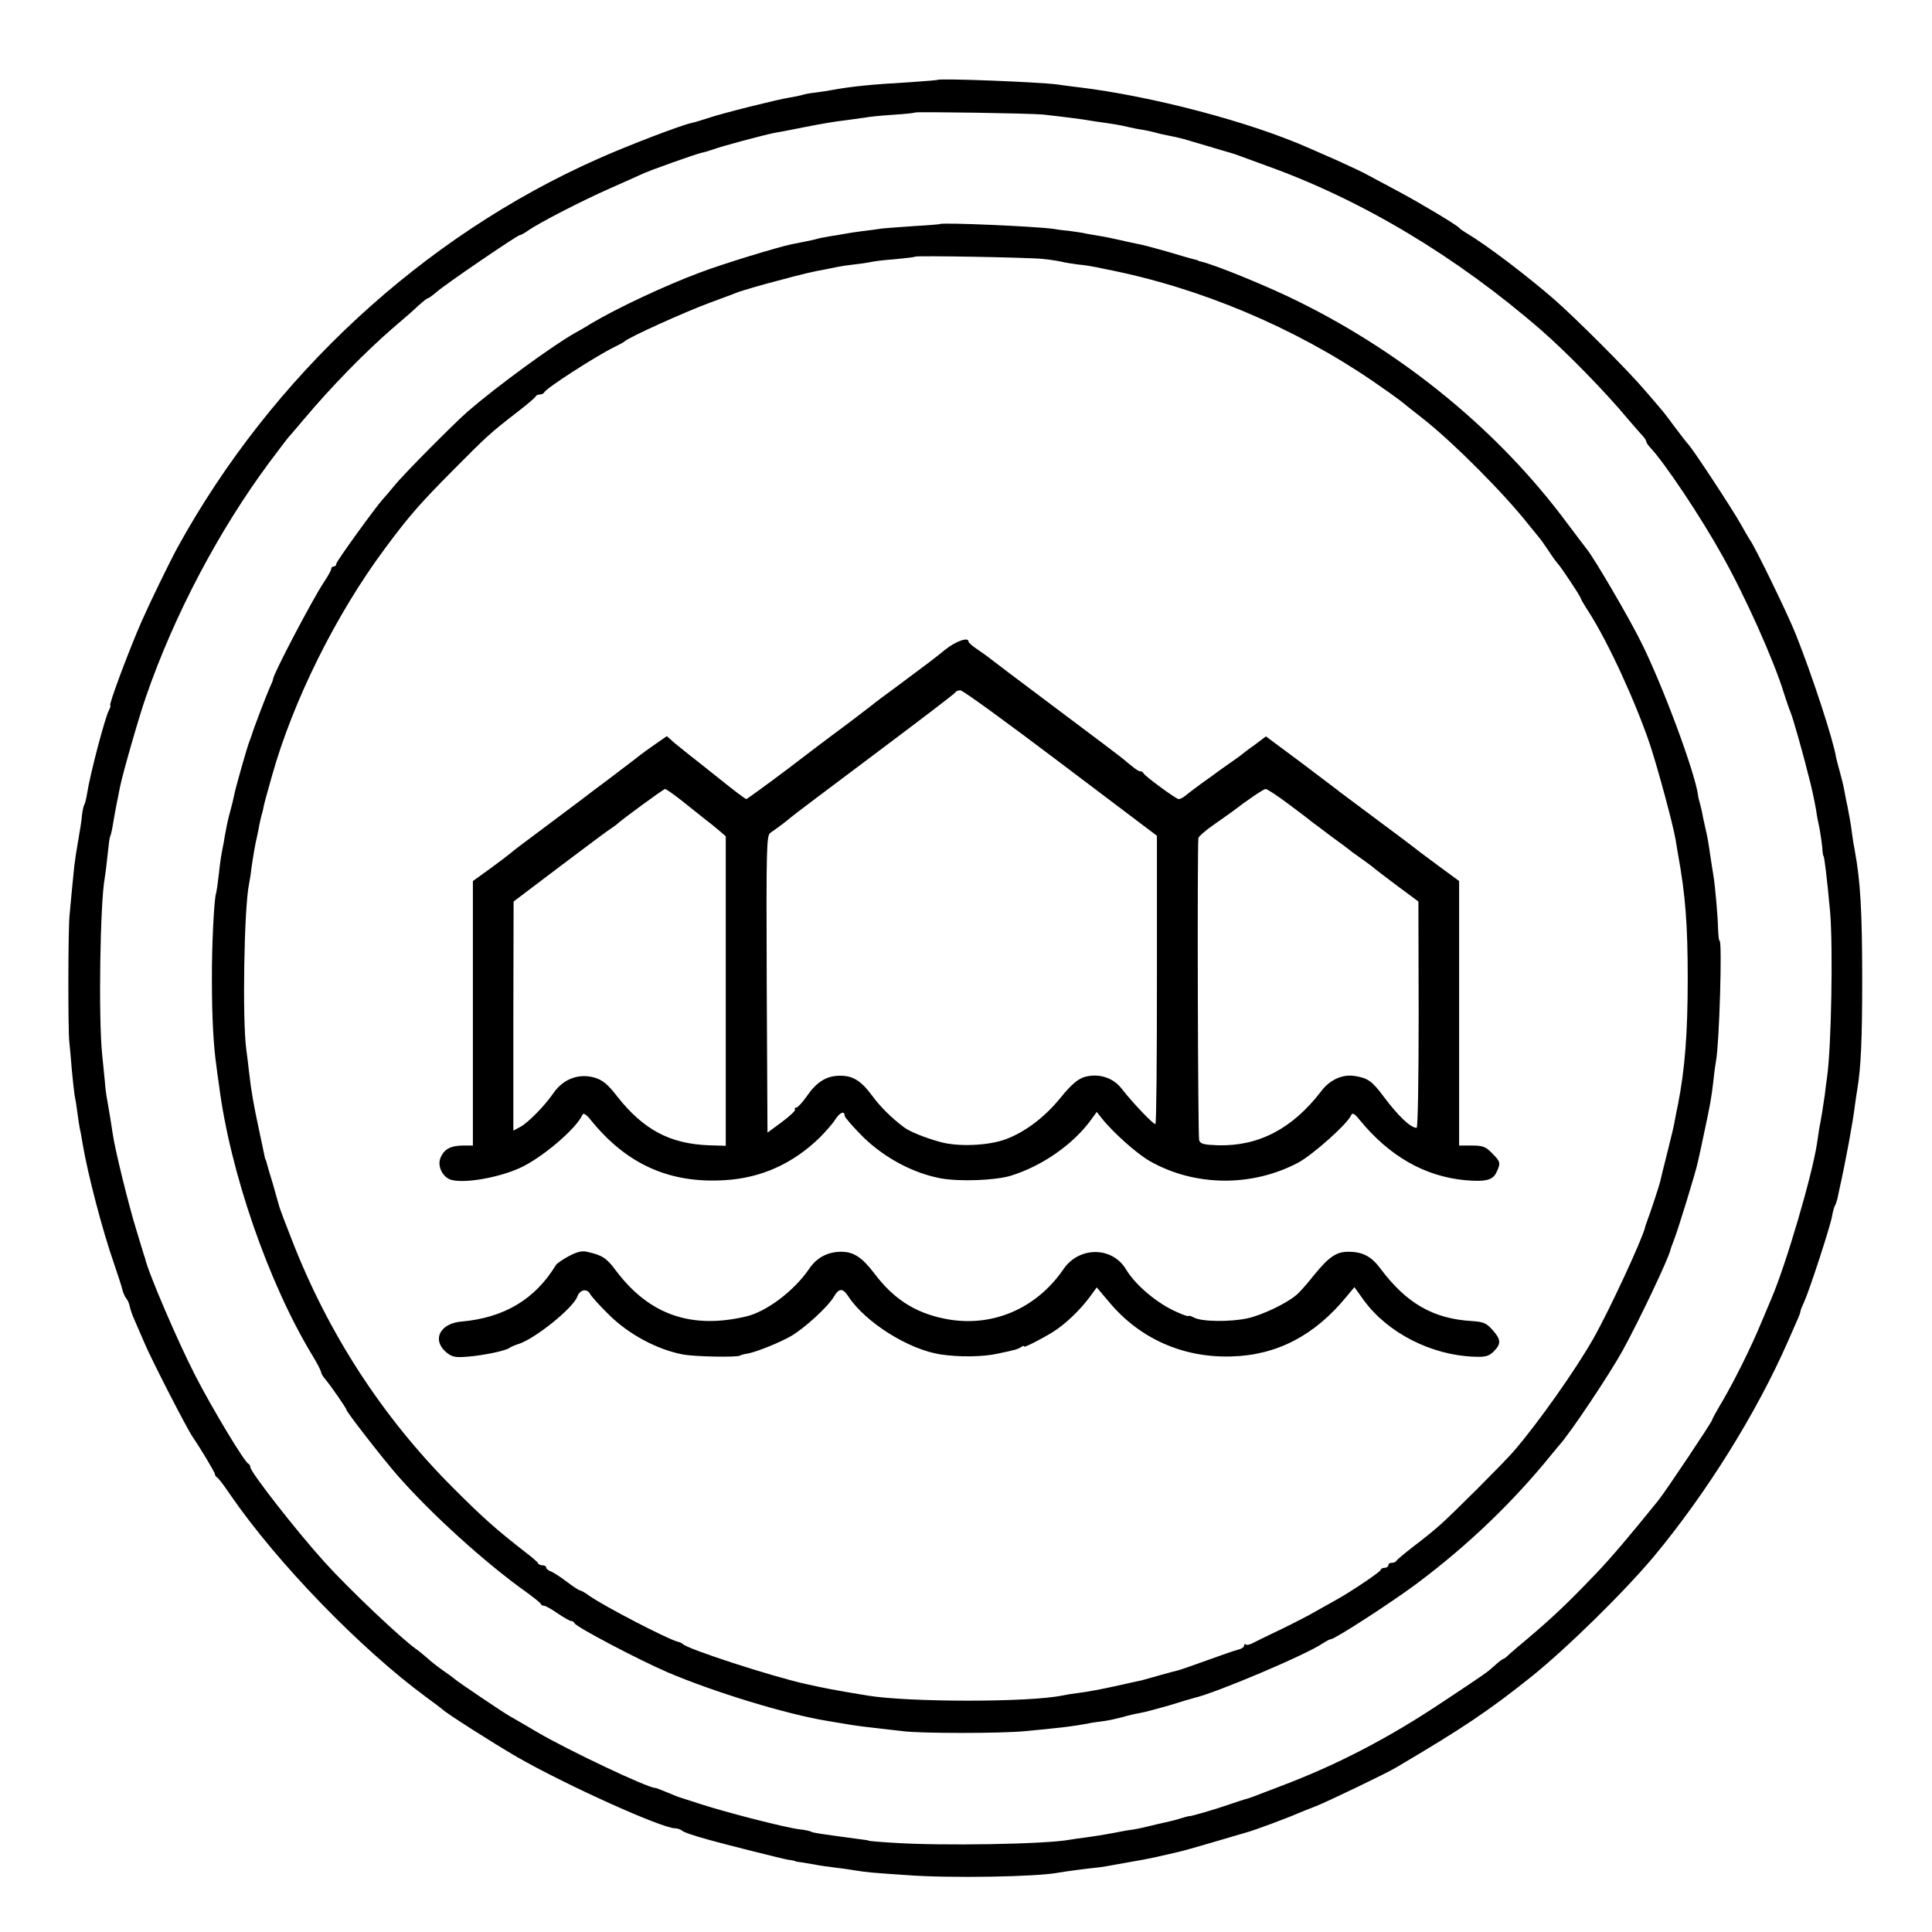 <?xml version="1.0" standalone="no"?>
<!DOCTYPE svg PUBLIC "-//W3C//DTD SVG 20010904//EN"
 "http://www.w3.org/TR/2001/REC-SVG-20010904/DTD/svg10.dtd">
<svg version="1.0" xmlns="http://www.w3.org/2000/svg"
 width="764pt" height="764pt" viewBox="0 0 764 764"
 preserveAspectRatio="xMidYMid meet">
<g transform="translate(0,764) scale(0.1,-0.1)"
fill="#000000" stroke="none">
<path d="M3707 7324 c-1 -1 -49 -5 -107 -9 -158 -9 -234 -17 -310 -31 -14 -3
-43 -7 -65 -10 -22 -2 -46 -7 -54 -10 -8 -2 -30 -7 -50 -10 -49 -8 -266 -62
-321 -81 -25 -8 -54 -17 -64 -19 -38 -7 -255 -90 -371 -142 -693 -307 -1291
-861 -1663 -1537 -32 -59 -107 -213 -141 -290 -49 -111 -133 -335 -125 -335 3
0 0 -8 -5 -18 -16 -30 -75 -254 -87 -332 -3 -19 -8 -39 -11 -43 -3 -5 -7 -24
-9 -42 -1 -18 -8 -60 -14 -94 -6 -33 -13 -80 -16 -103 -7 -71 -15 -150 -19
-198 -6 -62 -6 -457 -1 -500 2 -19 7 -69 10 -111 4 -42 9 -87 11 -100 3 -13 8
-44 11 -69 3 -25 8 -54 10 -65 3 -11 7 -35 10 -54 21 -125 79 -347 126 -481
16 -47 31 -93 33 -104 3 -10 9 -24 14 -30 6 -7 12 -21 14 -32 2 -10 10 -35 19
-54 8 -19 26 -60 39 -90 30 -71 171 -345 192 -374 25 -36 87 -138 87 -146 0
-4 4 -10 8 -12 4 -1 28 -32 52 -68 184 -268 514 -609 775 -801 33 -24 62 -46
65 -49 16 -16 197 -131 293 -187 193 -111 574 -283 627 -283 9 0 20 -4 25 -8
8 -7 41 -19 110 -38 56 -16 287 -74 310 -78 17 -2 30 -5 30 -6 0 -1 9 -3 20
-4 11 -1 36 -6 55 -9 19 -4 55 -9 80 -12 25 -3 63 -8 85 -12 46 -7 52 -8 200
-18 171 -13 517 -7 603 10 21 4 111 16 152 20 14 1 52 8 85 14 33 6 74 13 90
16 17 3 41 8 55 11 44 10 64 15 87 20 12 2 75 20 140 39 65 19 125 37 133 39
27 7 164 58 195 72 17 7 53 22 80 32 45 18 277 129 315 152 263 155 366 224
535 359 142 114 368 336 486 477 207 249 405 566 529 849 12 28 28 64 36 82 8
17 14 34 14 38 0 4 7 21 15 38 20 44 104 300 110 339 3 17 8 35 11 40 3 4 7
17 10 28 2 11 6 28 8 38 24 106 54 269 61 330 3 20 7 51 10 67 14 85 19 194
19 430 0 270 -7 393 -30 515 -3 14 -7 39 -9 55 -5 41 -13 85 -19 115 -3 14 -9
41 -12 60 -3 19 -12 55 -19 80 -7 25 -13 48 -14 53 -9 64 -94 324 -159 487
-30 77 -164 352 -182 375 -4 6 -20 33 -35 60 -30 55 -189 297 -208 317 -7 7
-32 40 -57 73 -24 33 -49 65 -55 71 -5 6 -32 38 -60 70 -64 76 -270 282 -360
361 -106 92 -264 212 -339 257 -17 10 -33 21 -36 25 -7 10 -152 97 -240 144
-41 22 -93 50 -116 62 -22 13 -79 39 -125 60 -46 20 -97 43 -114 50 -232 103
-620 205 -910 240 -27 3 -65 8 -84 11 -78 10 -466 25 -474 18z m418 -137 c73
-8 160 -19 180 -23 11 -2 38 -6 60 -9 48 -7 61 -9 100 -18 17 -4 42 -9 58 -11
15 -3 35 -7 45 -10 9 -3 31 -8 47 -11 26 -5 53 -11 63 -14 1 -1 3 -1 5 -1 1
-1 40 -12 87 -26 47 -14 90 -27 95 -28 6 -2 17 -5 25 -8 8 -3 62 -23 120 -44
374 -134 749 -358 1084 -649 100 -87 254 -244 346 -355 25 -29 51 -59 58 -66
6 -7 12 -16 12 -20 0 -4 7 -14 15 -23 57 -60 200 -274 284 -425 91 -161 206
-418 245 -546 10 -30 21 -64 26 -75 10 -23 52 -171 80 -285 9 -35 23 -106 25
-125 1 -5 5 -28 10 -50 4 -22 9 -56 11 -75 1 -19 3 -35 5 -35 3 0 14 -89 26
-220 12 -139 5 -536 -12 -655 -3 -19 -7 -51 -9 -70 -5 -37 -15 -99 -22 -133
-2 -12 -6 -38 -9 -60 -19 -125 -122 -477 -180 -612 -7 -16 -25 -59 -40 -95
-41 -99 -105 -227 -152 -308 -24 -40 -43 -75 -43 -78 0 -7 -183 -281 -212
-317 -114 -141 -184 -224 -248 -291 -114 -119 -168 -170 -274 -260 -27 -22
-58 -49 -68 -58 -10 -10 -20 -18 -23 -18 -3 0 -19 -12 -35 -27 -34 -30 -30
-27 -206 -144 -214 -143 -419 -249 -639 -332 -49 -19 -99 -38 -110 -42 -11 -4
-25 -9 -31 -10 -7 -2 -38 -12 -70 -23 -52 -18 -145 -45 -151 -44 -2 1 -17 -4
-35 -9 -18 -6 -44 -12 -58 -15 -14 -3 -41 -9 -60 -14 -19 -5 -51 -12 -70 -15
-19 -2 -55 -9 -80 -14 -25 -5 -69 -12 -99 -16 -30 -4 -61 -8 -70 -10 -95 -18
-511 -25 -701 -12 -52 3 -95 7 -95 8 0 1 -9 3 -20 4 -171 23 -200 27 -208 32
-4 2 -24 7 -45 9 -53 6 -291 67 -392 100 -47 15 -87 28 -90 29 -3 1 -22 9 -44
18 -21 9 -42 17 -46 17 -29 0 -342 148 -465 220 -49 29 -99 58 -110 64 -28 16
-209 138 -215 145 -3 3 -23 18 -45 33 -22 15 -51 38 -65 51 -14 12 -34 29 -46
37 -58 41 -263 235 -359 341 -109 120 -295 358 -295 377 0 6 -4 12 -8 14 -15
6 -141 215 -208 345 -69 133 -189 413 -200 466 -1 4 -3 9 -4 12 -1 3 -3 8 -4
13 -1 4 -14 45 -28 92 -29 94 -83 312 -92 375 -6 42 -12 77 -22 135 -4 19 -8
51 -9 70 -2 19 -7 69 -11 110 -15 146 -8 599 10 697 2 10 7 49 11 88 4 38 8
72 10 76 2 3 7 21 10 40 3 19 10 57 15 84 6 28 12 61 15 75 10 50 75 278 104
360 111 320 287 653 485 920 39 52 73 97 76 100 3 3 30 34 60 70 110 131 243
267 355 364 39 33 84 72 100 88 17 15 33 28 36 28 3 0 19 11 35 25 35 31 320
225 329 225 4 0 19 8 33 18 44 31 215 119 324 167 57 25 112 50 123 55 30 15
217 81 240 86 11 2 31 8 45 13 27 11 200 57 240 65 14 2 70 13 125 24 55 11
125 23 156 26 31 4 67 9 80 11 13 3 62 8 109 11 47 3 86 7 88 9 4 4 460 -3
507 -8z"/>
<path d="M3717 6754 c-1 -1 -47 -5 -102 -8 -55 -4 -114 -8 -130 -10 -17 -3
-50 -7 -75 -10 -25 -3 -55 -8 -66 -10 -12 -2 -39 -7 -60 -10 -22 -4 -46 -8
-54 -11 -8 -2 -28 -7 -45 -10 -16 -3 -41 -8 -55 -11 -54 -11 -270 -77 -360
-111 -140 -52 -329 -141 -430 -201 -19 -12 -48 -29 -65 -38 -89 -50 -308 -210
-424 -310 -54 -47 -253 -247 -291 -294 -19 -23 -40 -48 -46 -54 -27 -29 -184
-246 -184 -255 0 -6 -4 -11 -10 -11 -5 0 -10 -4 -10 -9 0 -6 -13 -29 -29 -53
-46 -69 -201 -365 -201 -383 0 -4 -7 -21 -15 -38 -14 -32 -64 -163 -69 -182
-2 -5 -6 -17 -9 -25 -9 -21 -56 -187 -61 -214 -2 -11 -9 -41 -16 -66 -7 -25
-14 -56 -16 -70 -3 -14 -7 -36 -9 -50 -11 -55 -13 -67 -20 -130 -4 -36 -9 -68
-10 -71 -8 -12 -18 -213 -17 -344 0 -145 6 -257 17 -335 3 -25 8 -61 11 -80
43 -342 195 -783 370 -1071 19 -31 34 -61 34 -66 0 -5 8 -18 18 -29 20 -24 82
-113 82 -119 0 -8 139 -187 198 -255 132 -152 349 -349 512 -465 30 -22 57
-43 58 -47 2 -5 8 -8 14 -8 5 0 29 -13 53 -30 24 -16 48 -30 53 -30 6 0 12 -4
14 -9 5 -14 254 -145 368 -194 185 -79 471 -166 630 -192 19 -3 60 -10 90 -15
30 -5 79 -11 108 -14 28 -3 75 -9 104 -12 70 -9 386 -9 478 0 131 12 194 19
260 32 8 2 33 5 55 8 22 3 56 11 75 16 19 6 50 13 68 16 18 3 70 17 115 30 45
14 89 27 97 29 88 20 446 172 510 216 14 9 29 17 33 17 17 1 235 142 340 220
204 153 380 322 533 511 10 13 24 28 29 35 43 46 202 285 252 376 68 124 179
359 188 395 1 6 8 24 14 40 14 33 89 277 95 310 3 11 14 63 25 115 24 113 29
138 37 210 3 30 8 64 10 75 13 69 25 475 14 475 -3 0 -5 21 -6 48 -1 49 -12
173 -18 207 -2 11 -7 43 -11 70 -10 69 -13 86 -20 115 -3 14 -8 36 -11 50 -2
14 -7 36 -11 50 -4 14 -8 30 -8 35 -13 93 -140 435 -225 605 -50 101 -185 331
-214 367 -8 10 -44 58 -81 107 -266 358 -636 663 -1055 871 -117 59 -337 149
-392 161 -5 1 -9 2 -10 4 -2 1 -10 3 -18 5 -8 2 -55 15 -104 30 -49 14 -101
28 -115 30 -14 3 -45 9 -69 15 -23 5 -58 13 -78 16 -20 3 -46 8 -58 10 -11 3
-39 7 -61 10 -22 2 -53 6 -70 9 -72 10 -439 26 -448 19z m408 -138 c28 -3 60
-8 73 -11 12 -3 41 -8 65 -11 23 -2 49 -6 57 -8 8 -1 33 -6 55 -11 369 -72
743 -230 1052 -441 51 -35 100 -70 110 -78 10 -8 53 -43 97 -77 119 -95 315
-292 411 -414 17 -21 35 -43 40 -49 6 -6 23 -31 40 -56 16 -25 33 -47 36 -50
9 -8 89 -128 89 -134 0 -3 15 -29 34 -58 77 -121 183 -352 241 -523 33 -101
91 -316 101 -375 2 -14 7 -41 10 -60 29 -159 38 -277 38 -490 0 -215 -11 -359
-39 -500 -3 -14 -8 -38 -11 -55 -2 -16 -16 -75 -30 -130 -14 -55 -27 -108 -29
-118 -4 -17 -39 -123 -52 -157 -3 -8 -7 -19 -8 -25 -12 -48 -141 -327 -204
-438 -69 -122 -219 -335 -316 -447 -40 -46 -240 -246 -290 -290 -22 -20 -69
-58 -105 -85 -36 -28 -66 -53 -68 -57 -2 -5 -10 -8 -18 -8 -8 0 -14 -4 -14
-10 0 -5 -7 -10 -15 -10 -8 0 -15 -4 -15 -8 0 -7 -117 -86 -175 -118 -11 -6
-45 -25 -75 -42 -30 -18 -93 -50 -140 -73 -47 -22 -97 -47 -111 -54 -14 -8
-29 -12 -33 -8 -3 3 -6 2 -6 -4 0 -6 -10 -13 -22 -16 -13 -3 -68 -22 -123 -42
-55 -20 -107 -38 -115 -40 -8 -2 -40 -10 -71 -19 -31 -9 -65 -18 -75 -21 -11
-2 -59 -13 -109 -24 -49 -11 -110 -22 -135 -25 -25 -3 -56 -8 -70 -11 -127
-27 -607 -27 -770 0 -143 24 -159 27 -245 46 -138 31 -470 139 -485 158 -3 3
-12 7 -20 9 -38 9 -291 140 -352 183 -14 11 -30 19 -35 20 -4 0 -28 16 -53 35
-25 19 -53 37 -62 40 -10 4 -18 10 -18 15 0 5 -6 9 -14 9 -8 0 -16 3 -18 8 -1
4 -23 23 -48 42 -118 92 -166 134 -291 259 -278 279 -492 609 -636 981 -25 63
-47 122 -49 130 -2 8 -13 47 -24 85 -12 39 -23 77 -25 85 -2 8 -4 15 -5 15 -1
0 -3 9 -5 19 -2 11 -11 51 -19 90 -23 107 -32 157 -41 236 -2 19 -7 60 -11 90
-16 116 -9 559 11 655 2 11 7 38 9 60 7 48 14 91 22 125 3 14 8 36 10 50 3 14
7 33 10 42 3 9 6 25 8 35 2 10 10 38 17 63 7 25 13 47 14 50 83 297 253 640
448 902 95 128 136 175 272 312 129 130 144 144 250 226 39 30 72 58 73 62 2
5 10 8 17 8 7 0 15 4 17 8 6 16 200 141 278 180 19 9 37 19 40 22 16 16 239
117 340 154 41 15 92 34 112 42 21 7 88 27 150 43 104 28 138 36 193 46 11 2
31 6 44 9 14 3 47 8 75 11 28 3 58 8 66 10 8 2 49 7 90 10 41 4 77 8 78 10 6
5 451 -3 507 -9z"/>
<path d="M3739 5072 c-49 -40 -59 -47 -189 -144 -47 -34 -92 -68 -100 -75 -19
-15 -120 -92 -152 -115 -12 -9 -95 -71 -182 -138 -88 -66 -162 -120 -165 -120
-3 0 -50 35 -103 78 -53 42 -109 87 -125 99 -15 12 -41 33 -57 46 l-29 26 -46
-32 c-25 -17 -52 -37 -61 -44 -8 -7 -60 -46 -115 -88 -55 -41 -104 -78 -110
-83 -5 -4 -68 -51 -140 -105 -71 -53 -137 -102 -145 -110 -8 -7 -45 -35 -82
-62 l-68 -49 0 -523 0 -523 -42 0 c-48 -1 -73 -15 -87 -51 -12 -32 11 -77 45
-85 54 -14 185 9 269 47 87 39 225 156 249 212 3 7 17 -2 33 -23 141 -174 310
-250 527 -237 145 8 271 65 377 168 24 24 52 56 62 72 18 28 37 36 37 15 0 -6
33 -44 73 -84 86 -84 200 -144 309 -164 75 -13 210 -8 273 10 125 38 250 125
321 224 l21 29 19 -24 c44 -56 138 -140 190 -170 177 -101 403 -104 587 -7 58
31 197 155 210 188 5 11 13 7 34 -19 117 -143 257 -223 417 -238 81 -7 110 0
124 32 17 36 16 41 -18 75 -25 26 -37 30 -80 30 l-50 0 0 523 0 523 -87 64
c-49 36 -90 67 -93 70 -3 3 -66 50 -140 105 -74 55 -142 106 -150 112 -8 7
-78 59 -154 117 l-140 104 -45 -34 c-26 -18 -50 -37 -56 -42 -5 -4 -26 -19
-45 -32 -19 -13 -39 -28 -45 -32 -5 -4 -35 -26 -65 -47 -30 -22 -60 -45 -67
-51 -7 -5 -16 -10 -22 -10 -10 0 -134 91 -139 102 -2 5 -8 8 -13 8 -8 0 -28
15 -63 45 -6 6 -128 98 -271 205 -143 107 -262 197 -265 200 -3 3 -22 16 -42
30 -21 14 -38 28 -38 33 0 19 -49 2 -91 -31z m456 -450 l380 -287 0 -568 c0
-313 -2 -570 -6 -572 -6 -4 -91 85 -132 138 -34 46 -93 64 -149 48 -27 -9 -52
-30 -95 -83 -61 -75 -137 -133 -213 -162 -70 -27 -194 -32 -265 -11 -58 16
-119 41 -140 57 -49 37 -94 81 -126 125 -46 62 -79 81 -134 79 -50 -2 -88 -27
-126 -83 -16 -23 -35 -43 -40 -43 -6 0 -8 -3 -5 -8 2 -4 -21 -26 -52 -49 l-57
-42 -3 587 c-2 551 -1 588 15 599 43 30 67 49 77 58 6 6 155 118 331 250 176
132 322 243 323 247 2 5 11 8 20 8 10 0 188 -130 397 -288z m-1498 -149 c33
-27 76 -60 94 -75 19 -14 44 -35 57 -46 l22 -19 0 -612 0 -612 -67 2 c-154 6
-258 61 -363 194 -35 46 -57 64 -87 73 -63 19 -125 -4 -164 -60 -34 -50 -101
-118 -131 -134 l-28 -15 0 453 1 453 185 140 c102 77 193 145 202 150 9 6 19
13 22 16 12 13 184 139 190 139 4 0 34 -21 67 -47z m2399 -13 c43 -32 84 -63
89 -68 6 -4 42 -31 80 -60 39 -28 75 -55 80 -60 6 -4 26 -19 45 -32 19 -14 40
-29 46 -35 6 -5 48 -37 92 -70 l81 -60 1 -447 c0 -247 -3 -448 -8 -448 -24 0
-72 46 -130 123 -46 62 -63 74 -115 82 -48 8 -99 -15 -133 -61 -113 -147 -246
-217 -407 -213 -56 2 -70 5 -75 20 -5 14 -8 1141 -3 1195 1 6 29 31 64 55 34
24 67 47 72 51 57 44 122 88 130 88 6 0 47 -27 91 -60z"/>
<path d="M2250 2673 c-24 -13 -48 -29 -52 -36 -82 -135 -204 -208 -373 -223
-85 -7 -118 -72 -61 -121 23 -19 35 -22 84 -18 63 5 151 23 167 35 6 4 21 11
35 15 64 20 217 142 233 188 10 27 38 33 50 11 5 -10 39 -48 76 -84 78 -77
190 -137 291 -156 44 -9 211 -12 225 -5 6 3 19 7 30 8 34 6 125 42 174 70 54
32 146 116 169 156 20 34 35 34 57 0 67 -102 238 -210 365 -229 72 -11 167
-10 225 3 76 16 77 17 93 26 6 5 12 6 12 2 0 -5 69 30 114 58 48 30 106 85
146 139 l27 37 49 -58 c121 -145 293 -221 484 -215 180 5 329 83 455 237 l31
37 38 -53 c94 -128 266 -216 435 -222 45 -2 59 2 78 21 30 30 29 47 -5 85 -24
27 -36 32 -82 35 -152 9 -258 70 -360 206 -37 50 -71 68 -129 68 -47 0 -77
-21 -137 -95 -26 -33 -57 -68 -69 -77 -39 -33 -133 -78 -191 -91 -67 -15 -183
-14 -213 3 -12 6 -21 9 -21 6 0 -3 -21 4 -47 16 -76 33 -163 106 -200 168 -54
91 -185 92 -247 2 -109 -160 -289 -235 -474 -196 -116 24 -200 79 -275 179
-48 63 -82 85 -130 85 -54 0 -97 -23 -127 -67 -58 -86 -168 -170 -250 -189
-217 -51 -383 7 -514 181 -37 50 -54 61 -111 74 -22 6 -41 2 -75 -16z"/>
</g>
</svg>
